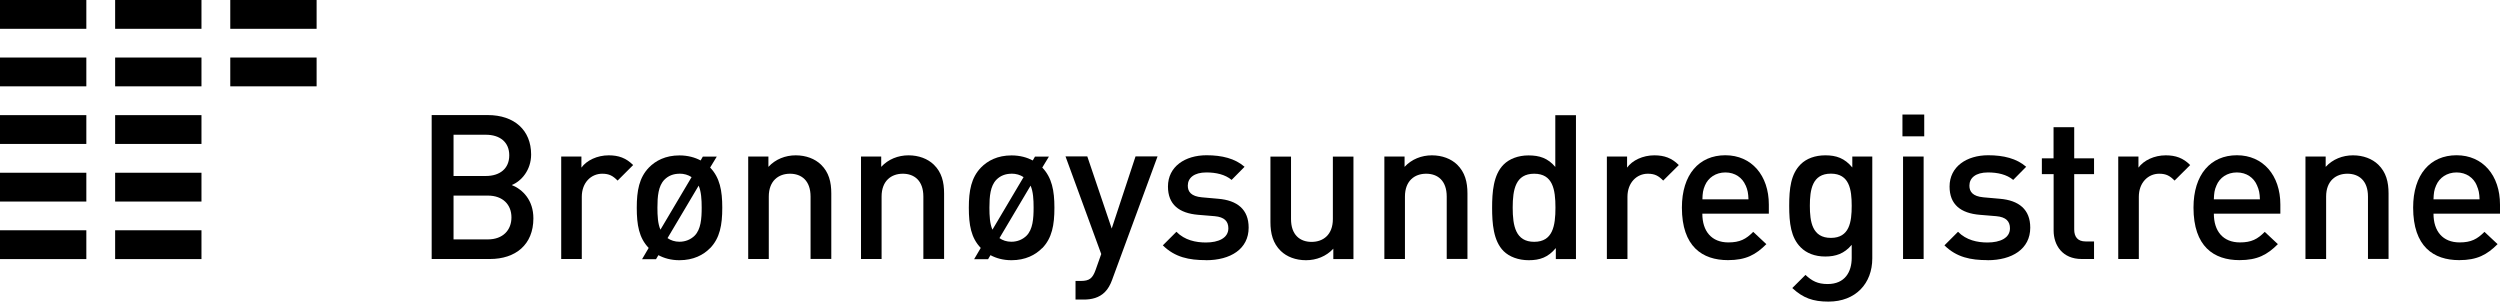 <?xml version="1.0" encoding="UTF-8"?><svg id="Layer_2" xmlns="http://www.w3.org/2000/svg" viewBox="0 0 331.56 40"><g id="Layer_2-2"><path d="m64.97,34.35h-7.72V15.26h7.43c3.54,0,5.76,2.01,5.76,5.23,0,2.06-1.29,3.54-2.57,4.05,1.47.59,2.87,2.01,2.87,4.42,0,3.51-2.39,5.39-5.76,5.39Zm-.54-16.48h-4.28v5.47h4.28c1.85,0,3.11-.97,3.11-2.74s-1.26-2.73-3.11-2.73Zm.27,8.07h-4.55v5.81h4.55c2.01,0,3.13-1.24,3.13-2.92,0-1.68-1.13-2.89-3.13-2.89Z"/><path d="m81.91,23.95c-.62-.62-1.1-.91-2.04-.91-1.48,0-2.71,1.18-2.71,3.06v8.25h-2.73v-13.59h2.68v1.47c.7-.96,2.09-1.63,3.62-1.63,1.31,0,2.3.35,3.24,1.29l-2.06,2.06Z"/><path d="m94.18,32.9c-.88.91-2.22,1.61-4.07,1.61-1.13,0-2.04-.27-2.79-.67l-.32.54h-1.85l.88-1.5c-1.29-1.34-1.58-3.06-1.58-5.33s.32-3.99,1.61-5.33c.89-.91,2.2-1.61,4.05-1.61,1.12,0,2.06.27,2.81.67l.29-.51h1.85l-.88,1.45c1.29,1.34,1.61,3.06,1.61,5.33,0,2.3-.32,4.02-1.61,5.36Zm-4.07-9.86c-.8,0-1.47.27-1.98.78-.83.83-.94,2.25-.94,3.72,0,1.07.05,2.12.4,2.92l4.13-6.97c-.46-.3-.99-.46-1.61-.46Zm2.55,1.58l-4.13,6.96c.43.3.97.48,1.58.48.8,0,1.5-.3,2.01-.8.83-.83.94-2.25.94-3.72,0-1.07-.06-2.11-.4-2.92Z"/><path d="m107.5,34.35v-8.28c0-2.12-1.21-3.03-2.73-3.03s-2.81.94-2.81,3.03v8.28h-2.73v-13.59h2.68v1.37c.94-1.02,2.25-1.53,3.62-1.53s2.55.46,3.35,1.23c1.05,1.02,1.37,2.3,1.37,3.83v8.68h-2.73Z"/><path d="m122.46,34.35v-8.28c0-2.12-1.21-3.03-2.73-3.03s-2.81.94-2.81,3.03v8.28h-2.73v-13.59h2.68v1.37c.94-1.02,2.25-1.53,3.62-1.53s2.55.46,3.35,1.23c1.05,1.02,1.37,2.3,1.37,3.83v8.68h-2.73Z"/><path d="m138.22,32.9c-.89.91-2.23,1.61-4.07,1.61-1.13,0-2.04-.27-2.79-.67l-.32.54h-1.85l.88-1.5c-1.29-1.34-1.58-3.06-1.58-5.33s.32-3.99,1.61-5.33c.89-.91,2.2-1.61,4.05-1.61,1.13,0,2.06.27,2.82.67l.29-.51h1.85l-.88,1.45c1.28,1.34,1.61,3.06,1.61,5.33,0,2.3-.32,4.02-1.61,5.36Zm-4.08-9.86c-.8,0-1.47.27-1.98.78-.83.83-.94,2.25-.94,3.72,0,1.07.05,2.12.4,2.92l4.13-6.97c-.45-.3-.99-.46-1.61-.46Zm2.54,1.58l-4.13,6.96c.43.3.96.48,1.58.48.81,0,1.5-.3,2.01-.8.83-.83.94-2.25.94-3.72,0-1.07-.05-2.11-.4-2.92Z"/><path d="m147.52,37.05c-.27.75-.59,1.29-.99,1.69-.75.75-1.75.99-2.79.99h-1.1v-2.47h.7c1.15,0,1.56-.35,1.96-1.45l.75-2.12-4.74-12.95h2.89l3.24,9.57,3.16-9.57h2.92l-6,16.3Z"/><path d="m159.93,34.5c-2.22,0-4.1-.37-5.71-1.96l1.8-1.8c1.1,1.12,2.57,1.42,3.92,1.42,1.66,0,2.97-.59,2.97-1.88,0-.91-.51-1.5-1.82-1.61l-2.17-.18c-2.55-.21-4.02-1.37-4.02-3.75,0-2.65,2.27-4.15,5.12-4.15,2.04,0,3.78.43,5.04,1.53l-1.72,1.74c-.86-.72-2.06-.99-3.35-.99-1.63,0-2.46.73-2.46,1.75,0,.8.43,1.42,1.88,1.55l2.14.19c2.55.21,4.05,1.42,4.05,3.83,0,2.84-2.41,4.32-5.65,4.32Z"/><path d="m176.83,34.35v-1.37c-.94,1.02-2.25,1.53-3.62,1.53s-2.55-.45-3.35-1.23c-1.04-1.01-1.37-2.31-1.37-3.83v-8.68h2.73v8.28c0,2.12,1.2,3.03,2.73,3.03s2.82-.94,2.82-3.03v-8.28h2.73v13.59s-2.68,0-2.68,0Z"/><path d="m191.87,34.35v-8.28c0-2.12-1.2-3.03-2.73-3.03s-2.81.94-2.81,3.03v8.28h-2.73v-13.59h2.68v1.37c.94-1.02,2.25-1.53,3.62-1.53s2.55.46,3.35,1.23c1.04,1.02,1.37,2.3,1.37,3.83v8.68h-2.73Z"/><path d="m206.34,34.35v-1.45c-1.02,1.23-2.12,1.61-3.59,1.61-1.37,0-2.57-.45-3.33-1.2-1.37-1.36-1.53-3.7-1.53-5.76s.16-4.37,1.53-5.73c.75-.75,1.93-1.21,3.29-1.21,1.45,0,2.57.35,3.56,1.53v-6.86h2.74v19.08h-2.68Zm-2.87-11.31c-2.47,0-2.85,2.09-2.85,4.5s.38,4.53,2.85,4.53,2.82-2.12,2.82-4.53-.35-4.5-2.82-4.5Z"/><path d="m220.58,23.95c-.61-.62-1.1-.91-2.04-.91-1.47,0-2.7,1.18-2.7,3.06v8.25h-2.73v-13.59h2.68v1.47c.69-.96,2.09-1.63,3.61-1.63,1.32,0,2.31.35,3.25,1.29l-2.07,2.06Z"/><path d="m225.77,28.34c0,2.33,1.23,3.81,3.45,3.81,1.53,0,2.34-.43,3.3-1.4l1.74,1.63c-1.4,1.4-2.7,2.12-5.09,2.12-3.4,0-6.11-1.8-6.11-6.97,0-4.39,2.28-6.94,5.76-6.94s5.77,2.68,5.77,6.54v1.21h-8.82Zm5.74-3.75c-.43-1.02-1.4-1.72-2.68-1.72s-2.28.7-2.71,1.72c-.26.61-.32,1.02-.34,1.85h6.11c-.03-.83-.11-1.23-.37-1.85Z"/><path d="m242.5,40c-2.06,0-3.38-.48-4.8-1.8l1.75-1.74c.86.8,1.61,1.21,2.94,1.21,2.31,0,3.19-1.63,3.19-3.46v-1.74c-.99,1.18-2.12,1.55-3.51,1.55s-2.49-.45-3.25-1.21c-1.31-1.31-1.53-3.21-1.53-5.51s.21-4.21,1.53-5.52c.76-.75,1.9-1.18,3.27-1.18,1.45,0,2.55.38,3.57,1.61v-1.45h2.65v13.51c0,3.32-2.2,5.73-5.81,5.73Zm.32-16.97c-2.47,0-2.79,2.12-2.79,4.26s.32,4.26,2.79,4.26,2.76-2.12,2.76-4.26c0-2.14-.3-4.26-2.76-4.26Z"/><path d="m252.31,18.08v-2.89h2.89v2.89h-2.89Zm.08,16.27v-13.59h2.73v13.59s-2.73,0-2.73,0Z"/><path d="m263.59,34.5c-2.22,0-4.1-.37-5.71-1.96l1.8-1.8c1.1,1.12,2.58,1.42,3.91,1.42,1.67,0,2.98-.59,2.98-1.88,0-.91-.51-1.5-1.82-1.61l-2.17-.18c-2.55-.21-4.02-1.37-4.02-3.75,0-2.65,2.28-4.15,5.12-4.15,2.04,0,3.78.43,5.04,1.53l-1.72,1.74c-.86-.72-2.06-.99-3.35-.99-1.63,0-2.46.73-2.46,1.75,0,.8.43,1.42,1.87,1.55l2.15.19c2.55.21,4.05,1.42,4.05,3.83,0,2.84-2.42,4.32-5.66,4.32Z"/><path d="m276.08,34.35c-2.55,0-3.72-1.82-3.72-3.78v-7.48h-1.56v-2.09h1.55v-4.13h2.74v4.13h2.63v2.09h-2.63v7.35c0,.99.48,1.58,1.5,1.58h1.13v2.33h-1.63Z"/><path d="m288.4,23.95c-.61-.62-1.1-.91-2.04-.91-1.47,0-2.7,1.18-2.7,3.06v8.25h-2.73v-13.59h2.68v1.47c.7-.96,2.09-1.63,3.62-1.63,1.31,0,2.31.35,3.24,1.29l-2.07,2.06Z"/><path d="m293.61,28.34c0,2.33,1.23,3.81,3.46,3.81,1.53,0,2.33-.43,3.29-1.4l1.74,1.63c-1.4,1.4-2.7,2.12-5.09,2.12-3.4,0-6.1-1.8-6.1-6.97,0-4.39,2.28-6.94,5.76-6.94s5.76,2.68,5.76,6.54v1.21h-8.81Zm5.73-3.75c-.43-1.02-1.39-1.72-2.68-1.72s-2.28.7-2.7,1.72c-.27.61-.32,1.02-.35,1.85h6.11c-.03-.83-.11-1.23-.38-1.85Z"/><path d="m314.05,34.35v-8.28c0-2.12-1.21-3.03-2.73-3.03s-2.82.94-2.82,3.03v8.28h-2.74v-13.59h2.68v1.37c.94-1.02,2.25-1.53,3.62-1.53s2.55.46,3.35,1.23c1.05,1.02,1.37,2.3,1.37,3.83v8.68h-2.73Z"/><path d="m322.74,28.34c0,2.33,1.23,3.81,3.46,3.81,1.53,0,2.33-.43,3.3-1.4l1.74,1.63c-1.4,1.4-2.71,2.12-5.09,2.12-3.41,0-6.11-1.8-6.11-6.97,0-4.39,2.27-6.94,5.76-6.94s5.76,2.68,5.76,6.54v1.21h-8.82Zm5.74-3.75c-.43-1.02-1.4-1.72-2.68-1.72s-2.28.7-2.71,1.72c-.27.61-.32,1.02-.35,1.85h6.11c-.03-.83-.11-1.23-.38-1.85Z"/><rect width="11.45" height="3.82"/><rect x="15.27" width="11.45" height="3.82"/><rect x="30.54" width="11.45" height="3.82"/><rect y="7.63" width="11.45" height="3.82"/><rect x="15.27" y="7.63" width="11.45" height="3.82"/><rect x="30.54" y="7.63" width="11.45" height="3.82"/><rect y="15.27" width="11.45" height="3.82"/><rect x="15.27" y="15.27" width="11.45" height="3.82"/><rect y="22.91" width="11.45" height="3.82"/><rect x="15.27" y="22.91" width="11.45" height="3.82"/><rect y="30.54" width="11.45" height="3.82"/><rect x="15.27" y="30.54" width="11.45" height="3.82"/></g></svg>